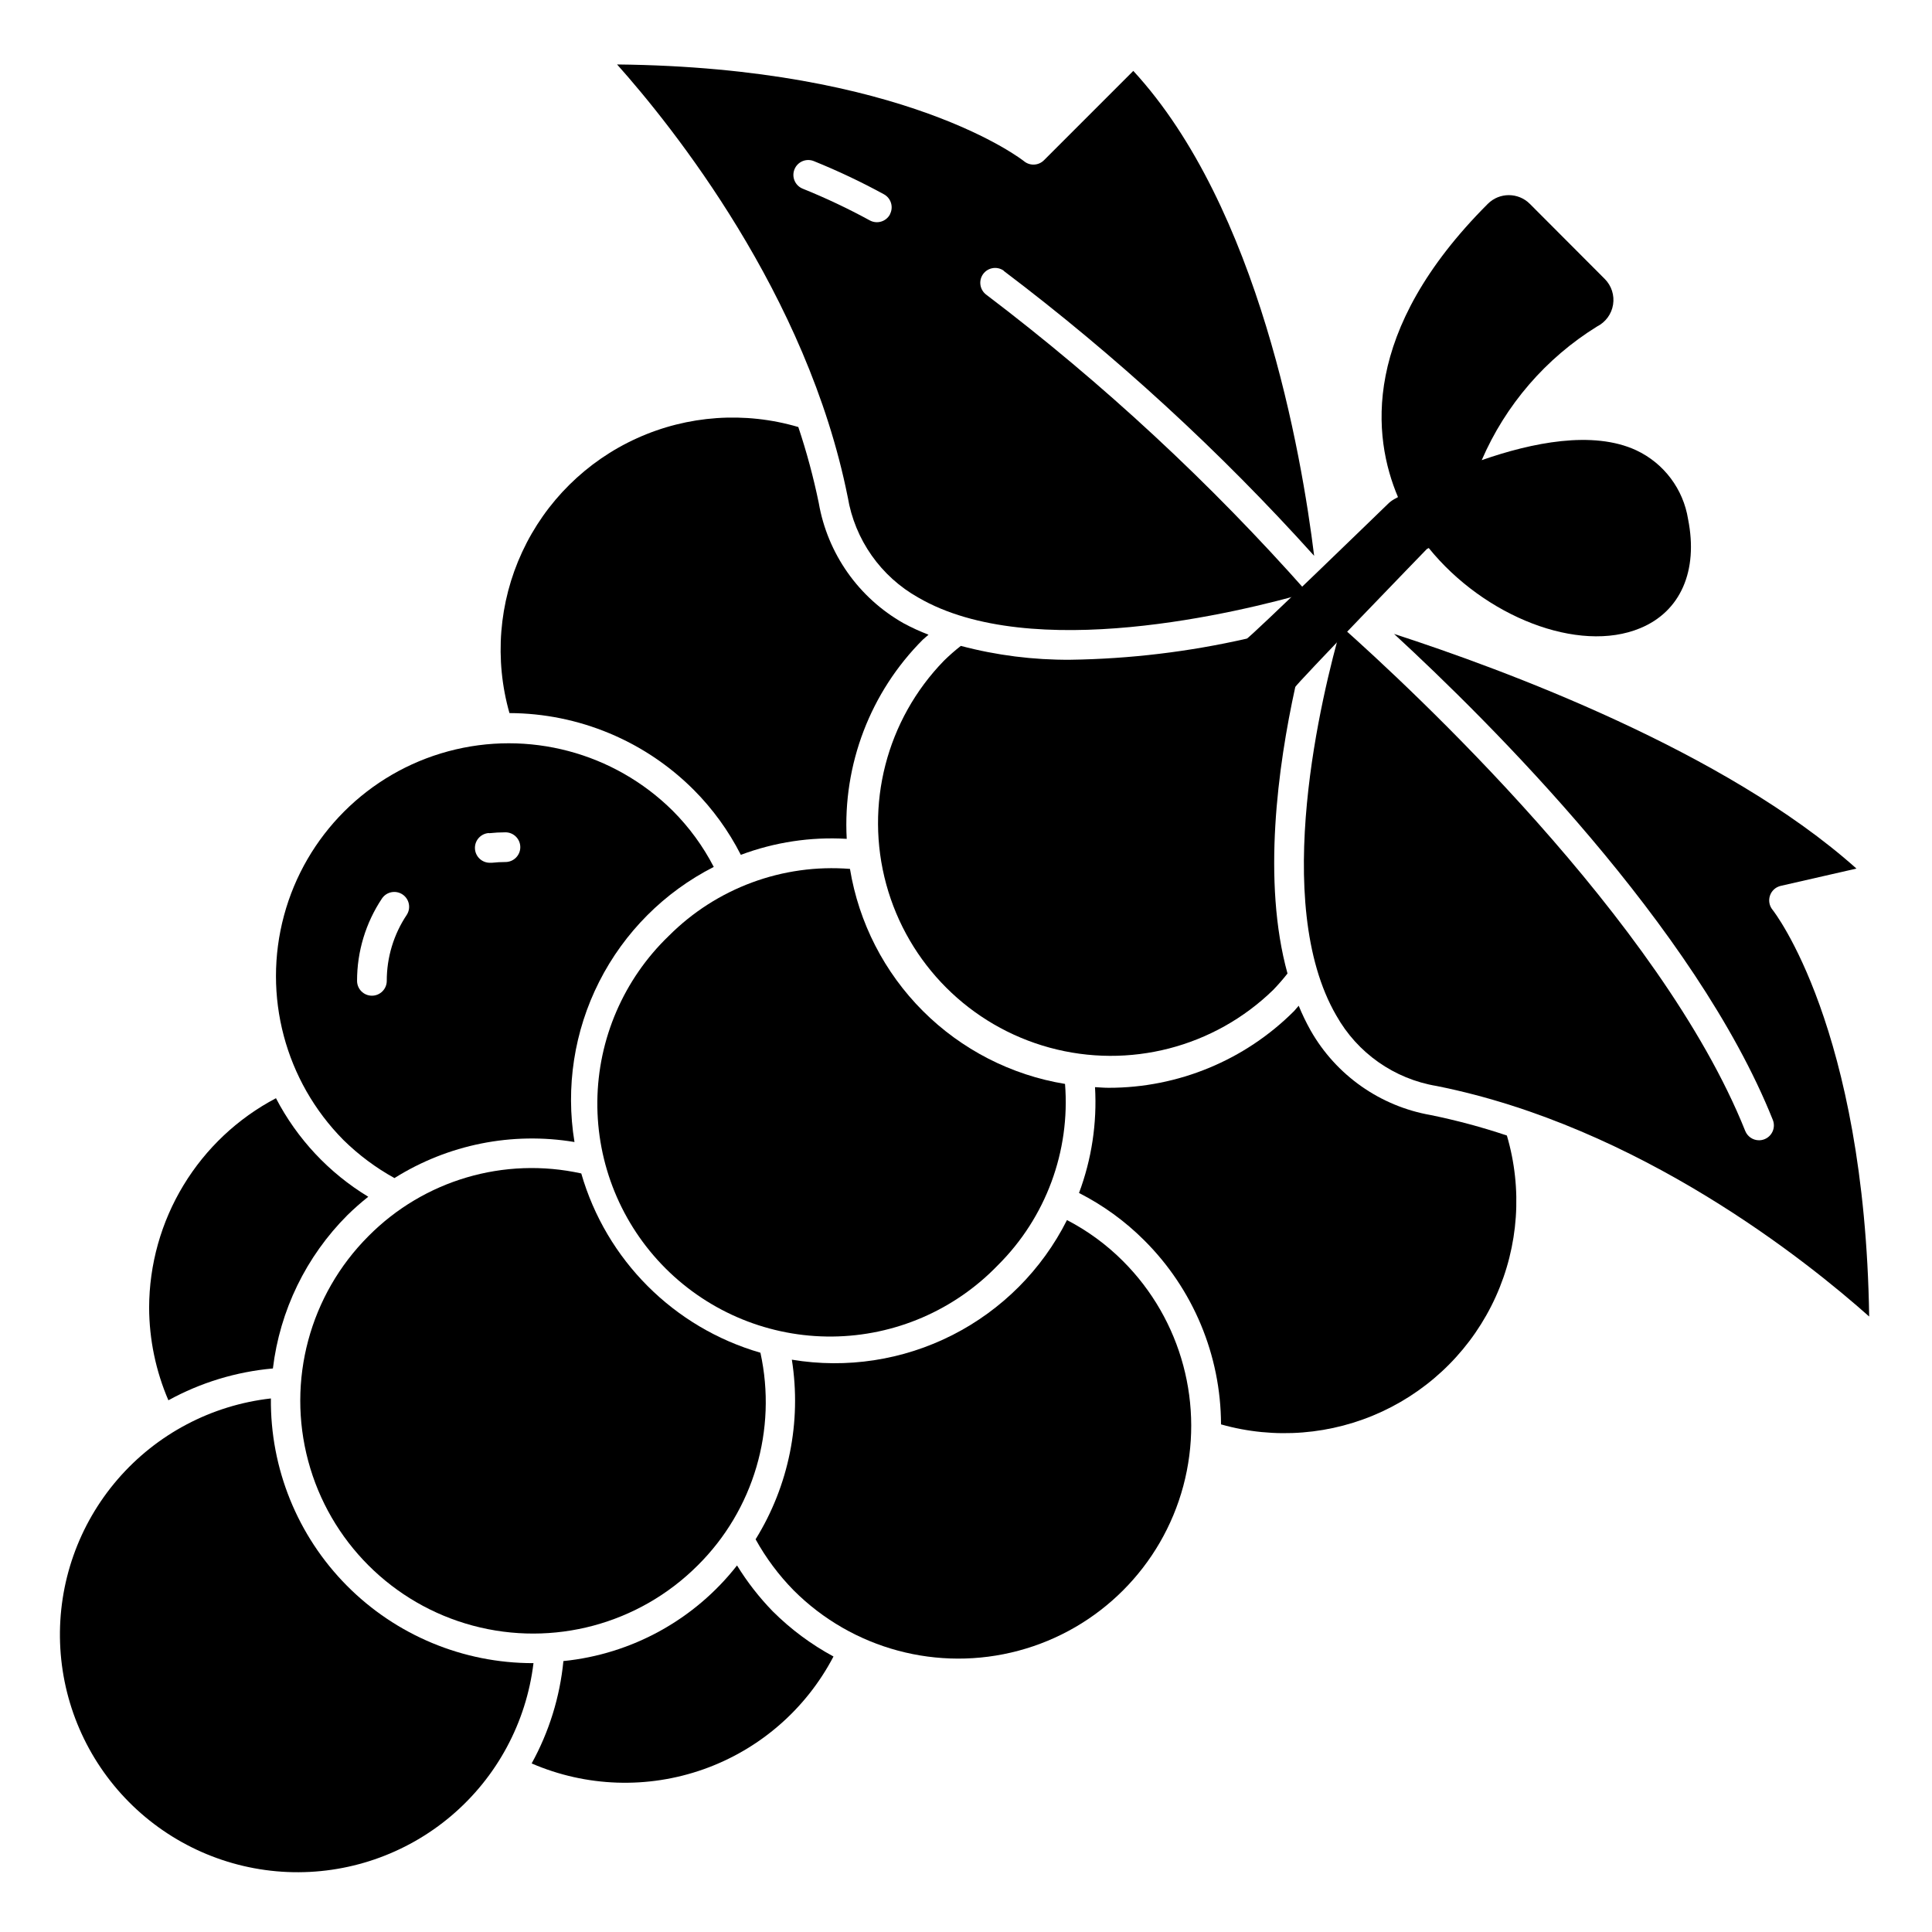 <?xml version="1.0" encoding="UTF-8"?>
<!-- Uploaded to: ICON Repo, www.svgrepo.com, Generator: ICON Repo Mixer Tools -->
<svg fill="#000000" width="800px" height="800px" version="1.1" viewBox="144 144 512 512" xmlns="http://www.w3.org/2000/svg">
 <g>
  <path d="m339.32 558.86c-11.246 14.359-27.863 23.512-46.012 25.34-0.93 9.52-3.793 18.754-8.414 27.129 14.445 6.246 30.723 6.801 45.559 1.543 14.84-5.258 27.137-15.934 34.43-29.883-5.914-3.191-11.336-7.223-16.094-11.965-3.59-3.695-6.766-7.773-9.469-12.164z"/>
  <path d="m523.2 439.51c-13.449-2.34-25.145-10.578-31.883-22.449-1.184-2.109-2.234-4.289-3.148-6.527-0.426 0.449-0.789 0.93-1.195 1.379-13.035 13.055-30.734 20.383-49.184 20.363-1.195 0-2.363-0.109-3.598-0.172 0.555 9.543-0.891 19.094-4.242 28.047 6.371 3.238 12.195 7.465 17.254 12.516 12.996 12.922 20.328 30.48 20.379 48.809 14.18 4.016 29.324 2.809 42.688-3.398 13.359-6.211 24.047-17.012 30.117-30.441 6.07-13.426 7.117-28.582 2.949-42.715-6.598-2.211-13.32-4.016-20.137-5.41z"/>
  <path d="m328.91 558.84c14.816-14.703 21.082-35.965 16.609-56.355-22.938-6.625-40.863-24.566-47.477-47.508-20.402-4.504-41.688 1.762-56.395 16.602-15.586 15.59-21.676 38.309-15.969 59.602 5.703 21.293 22.336 37.926 43.629 43.629 21.293 5.707 44.016-0.379 59.602-15.969z"/>
  <path d="m183.52 490.53c0.027 8.445 1.766 16.801 5.106 24.559 8.551-4.695 17.98-7.566 27.695-8.43 1.848-15.379 8.805-29.691 19.758-40.645 1.754-1.715 3.594-3.336 5.512-4.863-10.395-6.297-18.855-15.328-24.457-26.113-10.117 5.32-18.594 13.301-24.516 23.078-5.926 9.777-9.07 20.984-9.098 32.414z"/>
  <path d="m426.76 467.33c-6.609 13.145-17.254 23.824-30.371 30.48-13.121 6.66-28.027 8.941-42.539 6.519 2.606 16.504-0.809 33.398-9.609 47.602 2.738 4.949 6.137 9.504 10.098 13.539 15.586 15.59 38.309 21.68 59.602 15.977 21.297-5.699 37.93-22.332 43.641-43.625 5.707-21.293-0.379-44.016-15.965-59.605-4.363-4.371-9.371-8.043-14.855-10.887z"/>
  <path d="m285.27 584.75c-18.551 0.016-36.332-7.394-49.383-20.57-13.051-13.18-20.289-31.031-20.098-49.578-15.758 1.781-30.262 9.441-40.621 21.449-10.355 12.004-15.801 27.477-15.25 43.324 0.555 15.848 7.066 30.906 18.234 42.16 11.168 11.258 26.172 17.887 42.012 18.566 15.844 0.676 31.359-4.648 43.449-14.91 12.09-10.262 19.859-24.707 21.766-40.449z"/>
  <path d="m235.02 446.12c4.027 3.957 8.574 7.352 13.516 10.082 14.199-8.914 31.172-12.316 47.707-9.555-2.383-14.496-0.09-29.375 6.547-42.48 6.637-13.109 17.27-23.762 30.363-30.422-2.84-5.492-6.508-10.516-10.879-14.887-15.609-15.473-38.273-21.473-59.496-15.754-21.219 5.723-37.797 22.301-43.516 43.523-5.719 21.219 0.285 43.883 15.758 59.492zm38.574-81.309c1.445-0.156 2.898-0.234 4.352-0.238 2.176 0 3.938 1.762 3.938 3.938 0 2.172-1.762 3.934-3.938 3.934-1.176 0.004-2.348 0.066-3.516 0.191h-0.418c-2.176 0.113-4.031-1.555-4.144-3.731-0.117-2.172 1.551-4.027 3.727-4.144zm-28.34 17.254c1.227-1.766 3.637-2.219 5.422-1.027 1.785 1.195 2.281 3.598 1.121 5.402-3.465 5.176-5.309 11.266-5.301 17.492 0 2.176-1.762 3.938-3.934 3.938-2.176 0-3.938-1.762-3.938-3.938-0.008-7.785 2.301-15.398 6.629-21.867z"/>
  <path d="m408.47 479.27c12.688-12.621 19.188-30.18 17.773-48.02-14.266-2.34-27.438-9.102-37.664-19.324-10.223-10.223-16.984-23.395-19.328-37.66-17.836-1.406-35.391 5.086-48.02 17.758-11.945 11.488-18.766 27.297-18.93 43.871-0.16 16.57 6.348 32.512 18.066 44.23s27.66 18.23 44.23 18.07c16.57-0.16 32.383-6.981 43.871-18.926z"/>
  <path d="m410 215.79c29.758 22.5 57.301 47.785 82.262 75.508-3.312-26.938-14.641-92.41-47.926-128.51l-23.676 23.68c-1.434 1.43-3.711 1.543-5.277 0.262-0.316-0.262-31.488-24.867-107.85-25.648 14.625 16.406 50.383 60.906 61.125 114.66h0.004c1.871 11.266 8.766 21.07 18.734 26.641 30 17.43 85.27 3.793 103.12-1.316-25.715-29.066-54.242-55.523-85.16-78.98-1.719-1.293-2.082-3.727-0.816-5.465 1.27-1.738 3.695-2.137 5.453-0.895zm-30.156-14.957c-1.043 1.91-3.43 2.613-5.34 1.574-5.754-3.141-11.688-5.945-17.766-8.398-2.023-0.809-3.008-3.098-2.199-5.121 0.805-2.023 3.098-3.008 5.121-2.199 6.359 2.57 12.57 5.512 18.594 8.801 1.883 1.031 2.594 3.387 1.59 5.289z"/>
  <path d="m390.07 312.21c-2.277-0.875-4.496-1.898-6.641-3.055-11.883-6.727-20.121-18.426-22.453-31.875-1.402-6.805-3.211-13.523-5.414-20.113-14.141-4.168-29.309-3.117-42.738 2.961-13.43 6.074-24.23 16.77-30.438 30.141-6.207 13.371-7.402 28.527-3.375 42.707 18.316 0.062 35.859 7.367 48.809 20.316 5.047 5.059 9.266 10.879 12.508 17.25 8.957-3.359 18.516-4.805 28.062-4.238-1.078-19.66 6.254-38.855 20.168-52.789 0.496-0.48 1.016-0.84 1.512-1.305z"/>
  <path d="m613.07 381.32c0.441-1.285 1.516-2.254 2.844-2.555l20.066-4.582c-34.785-31.109-93.676-52.82-122.54-62.188 25.496 23.488 79.895 77.578 100.38 128.8 0.801 2.016-0.184 4.301-2.199 5.106-0.465 0.188-0.961 0.285-1.465 0.285-1.605 0-3.051-0.98-3.652-2.473-22.395-55.984-89.062-117.72-107.05-133.7-5.094 17.766-18.758 73.059-1.316 103.12h0.004c5.574 9.938 15.359 16.805 26.598 18.672 53.695 10.738 98.164 46.445 114.61 61.086-1.172-76.754-25.348-107.47-25.609-107.79v0.004c-0.867-1.062-1.121-2.5-0.668-3.797z"/>
  <path d="m591.36 281.6c-1.27-7.996-6.418-14.844-13.754-18.277-11.5-5.328-27.656-2.016-40.934 2.621 6.328-14.656 16.996-27.02 30.566-35.422 2.258-1.137 3.836-3.285 4.238-5.777 0.406-2.496-0.414-5.031-2.199-6.82l-19.859-19.906c-3.074-3.074-8.059-3.074-11.133 0-33.723 33.723-30.566 61.773-23.805 77.719l-0.969 0.527c-0.637 0.355-1.223 0.797-1.738 1.316 0 0-37 35.906-37.367 35.66-15.332 3.496-30.988 5.371-46.715 5.598-9.809 0.074-19.582-1.16-29.062-3.672-1.57 1.227-3.066 2.543-4.488 3.938-15.219 15.66-21.027 38.195-15.273 59.262 5.754 21.062 22.215 37.52 43.281 43.266 21.062 5.75 43.602-0.066 59.254-15.289 1.34-1.387 2.606-2.84 3.797-4.356-6.746-24.402-2.543-54.93 2.055-75.902-0.242-0.332 34.855-36.574 34.855-36.574l0.52-0.285c14.711 18.199 39.746 28.031 56.023 21.254 10.691-4.402 15.438-15.18 12.707-28.879z"/>
 </g>
</svg>